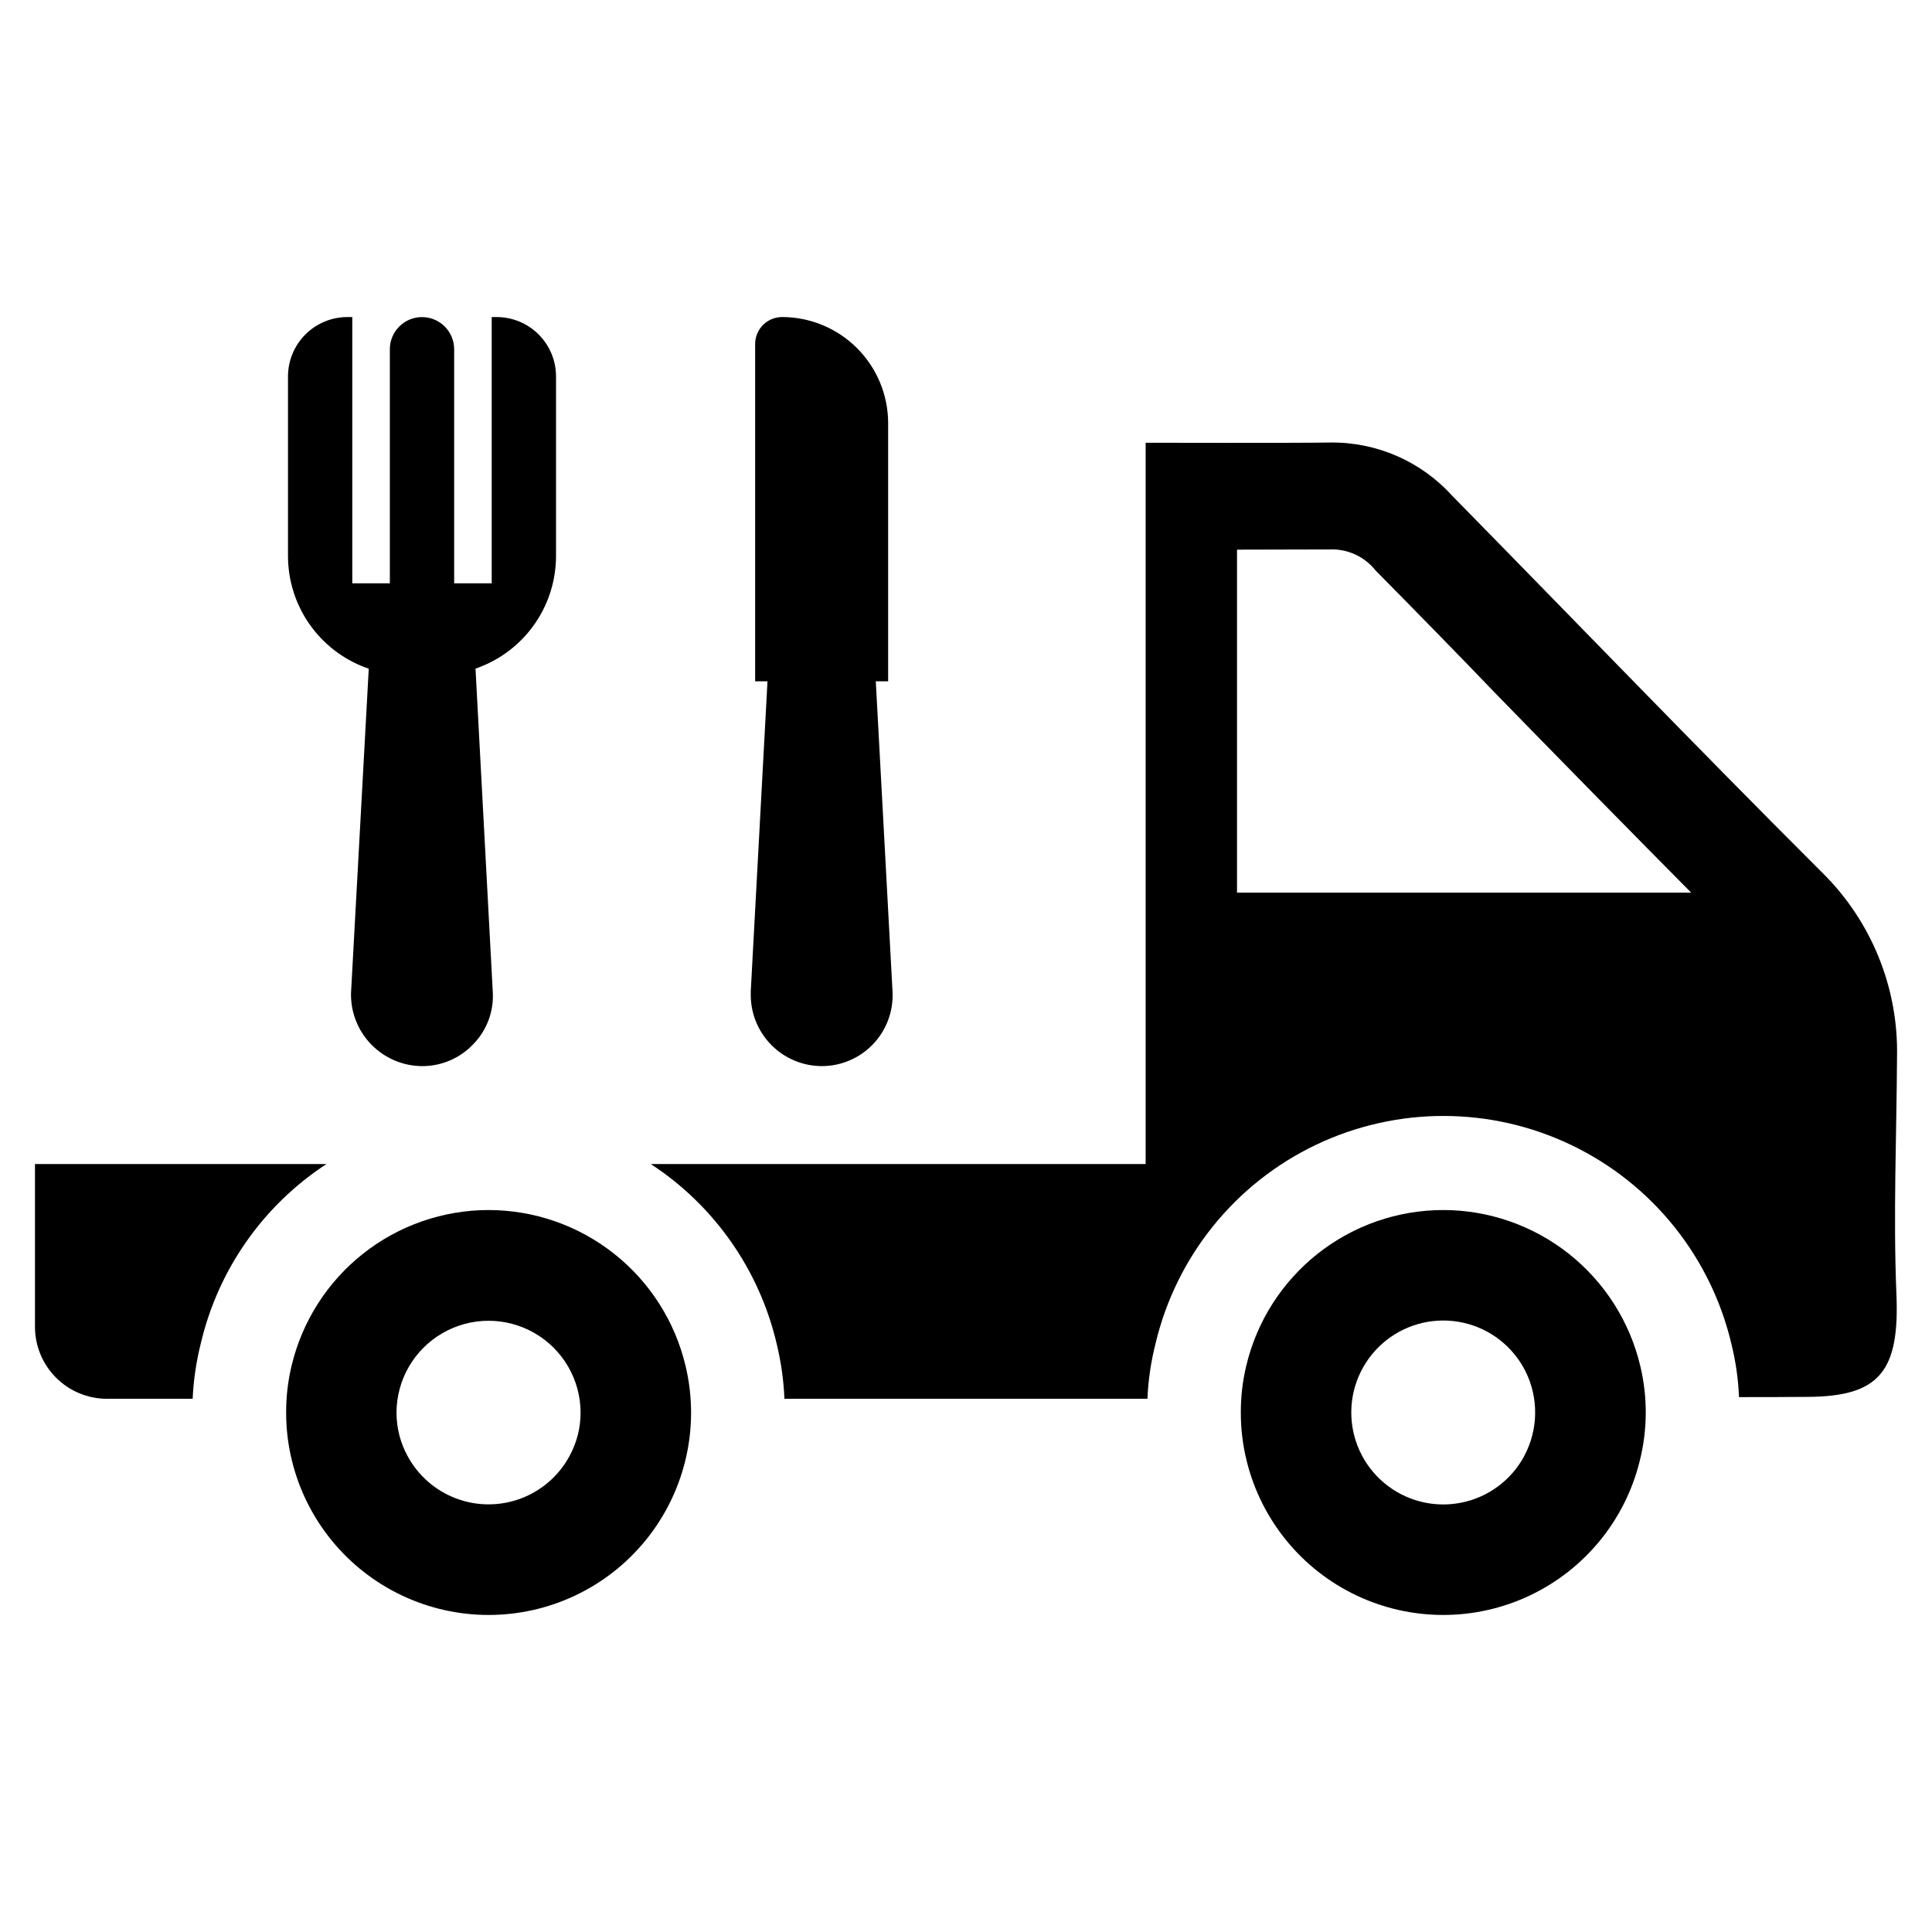<?xml version="1.0" encoding="UTF-8"?>
<!-- Uploaded to: ICON Repo, www.svgrepo.com, Generator: ICON Repo Mixer Tools -->
<svg fill="#000000" width="800px" height="800px" version="1.1" viewBox="144 144 512 512" xmlns="http://www.w3.org/2000/svg">
 <g>
  <path d="m273.47 464.67c-12.066 0.012-23.777 4.082-33.242 11.562-9.469 7.477-16.141 17.926-18.945 29.66-0.98 4.074-1.469 8.254-1.453 12.445-0.008 4.348 0.52 8.676 1.57 12.895 3.871 15.625 14.555 28.684 29.102 35.578 14.547 6.894 31.418 6.894 45.965 0 14.547-6.894 25.23-19.953 29.102-35.578 2.066-8.316 2.098-17.008 0.09-25.34-2.805-11.734-9.477-22.184-18.945-29.66-9.469-7.481-21.176-11.551-33.242-11.562zm21.484 65.141c-2.789 5.207-7.375 9.223-12.906 11.301s-11.629 2.078-17.156 0c-5.531-2.078-10.117-6.094-12.91-11.301-1.914-3.519-2.91-7.465-2.902-11.473 0.023-8.695 4.68-16.723 12.215-21.062 7.535-4.344 16.812-4.344 24.352 0 7.535 4.34 12.188 12.367 12.215 21.062 0.008 4.008-0.992 7.953-2.906 11.473z"/>
  <path d="m526.47 464.67c-12.066 0.004-23.777 4.078-33.246 11.555-9.469 7.481-16.141 17.93-18.941 29.668-0.98 4.074-1.469 8.254-1.453 12.445-0.008 4.348 0.52 8.676 1.57 12.895 3.867 15.613 14.535 28.672 29.07 35.57 14.531 6.894 31.395 6.906 45.934 0.023 14.543-6.879 25.227-19.926 29.109-35.535 2.109-8.297 2.172-16.984 0.176-25.309-2.793-11.754-9.465-22.223-18.938-29.719-9.477-7.496-21.199-11.582-33.281-11.594zm21.457 65.199v0.031-0.004c-3.477 6.445-9.668 10.988-16.863 12.363-7.191 1.379-14.625-0.551-20.238-5.254-5.613-4.699-8.816-11.68-8.719-19.004 0.094-7.32 3.481-14.215 9.215-18.77 5.734-4.551 13.215-6.285 20.371-4.719 7.152 1.566 13.223 6.266 16.531 12.801 3.578 7.117 3.469 15.531-0.297 22.555z"/>
  <path d="m240.77 320.87 0.953 0.34-4.703 86.035v0.613c0.074 4.953 2.082 9.684 5.602 13.172 3.516 3.492 8.258 5.469 13.215 5.504 5.16 0.023 10.098-2.102 13.633-5.859 3.613-3.723 5.473-8.805 5.113-13.977l-4.566-85.488 0.887-0.34c6.004-2.262 11.176-6.297 14.828-11.566 3.656-5.273 5.617-11.535 5.621-17.953v-47.582c0.004-4.164-1.645-8.16-4.586-11.113-2.938-2.953-6.926-4.617-11.094-4.633h-1.363v70.555h-9.953v-61.965c0.016-2.273-0.875-4.453-2.473-6.066-1.602-1.609-3.777-2.516-6.047-2.516-2.269 0-4.445 0.906-6.047 2.516-1.602 1.613-2.492 3.793-2.477 6.066v61.965h-9.953v-70.555h-1.297 0.004c-4.176 0-8.18 1.66-11.133 4.613-2.953 2.953-4.613 6.957-4.613 11.133v47.582c0.004 6.418 1.965 12.68 5.617 17.953 3.656 5.269 8.828 9.309 14.832 11.566z"/>
  <path d="m361.78 426.53c5.164 0.004 10.102-2.125 13.648-5.875 3.547-3.754 5.391-8.805 5.098-13.961l-4.43-82.145h3.273v-68.379c0-7.453-2.957-14.605-8.223-19.887-5.266-5.277-12.41-8.25-19.867-8.266-1.898 0-3.719 0.754-5.059 2.094-1.344 1.344-2.098 3.164-2.098 5.062v89.375h3.273l-4.434 82.145v1.363c0.105 4.926 2.133 9.617 5.648 13.066 3.516 3.453 8.242 5.394 13.168 5.406z"/>
  <path d="m646.73 424.18c0.422-18.477-6.859-36.293-20.09-49.195-32.988-32.926-65.23-66.441-97.828-99.637-8.273-9.129-20.074-14.258-32.395-14.074-8.031 0.148-48.809 0.059-48.809 0.059v191.15h-131.14c16.844 11.008 28.797 28.086 33.371 47.684 1.152 4.762 1.836 9.625 2.043 14.52h96.199c0.211-4.961 0.938-9.887 2.164-14.699 5.496-23.082 21.145-42.434 42.566-52.633s46.312-10.152 67.695 0.133c21.383 10.281 36.957 29.695 42.363 52.797 1.129 4.574 1.793 9.25 1.984 13.961 5.984 0 12.004 0 18.02-0.059 19.262-0.059 24.629-6.727 23.68-27.652-0.832-20.773 0.059-41.551 0.176-62.355zm-174.91-43.621v-90.895l25.133-0.059h0.621c4.293 0.172 8.297 2.207 10.965 5.57 10.668 10.816 21.34 21.695 31.887 32.688 16.891 17.336 34.289 35.059 51.746 52.691z"/>
  <path d="m153.27 452.49v43.09c-0.012 5.051 1.984 9.902 5.547 13.484 3.559 3.582 8.398 5.609 13.449 5.629h22.789c0.227-4.957 0.953-9.883 2.164-14.699 4.59-19.52 16.504-36.527 33.281-47.504z"/>
 </g>
</svg>